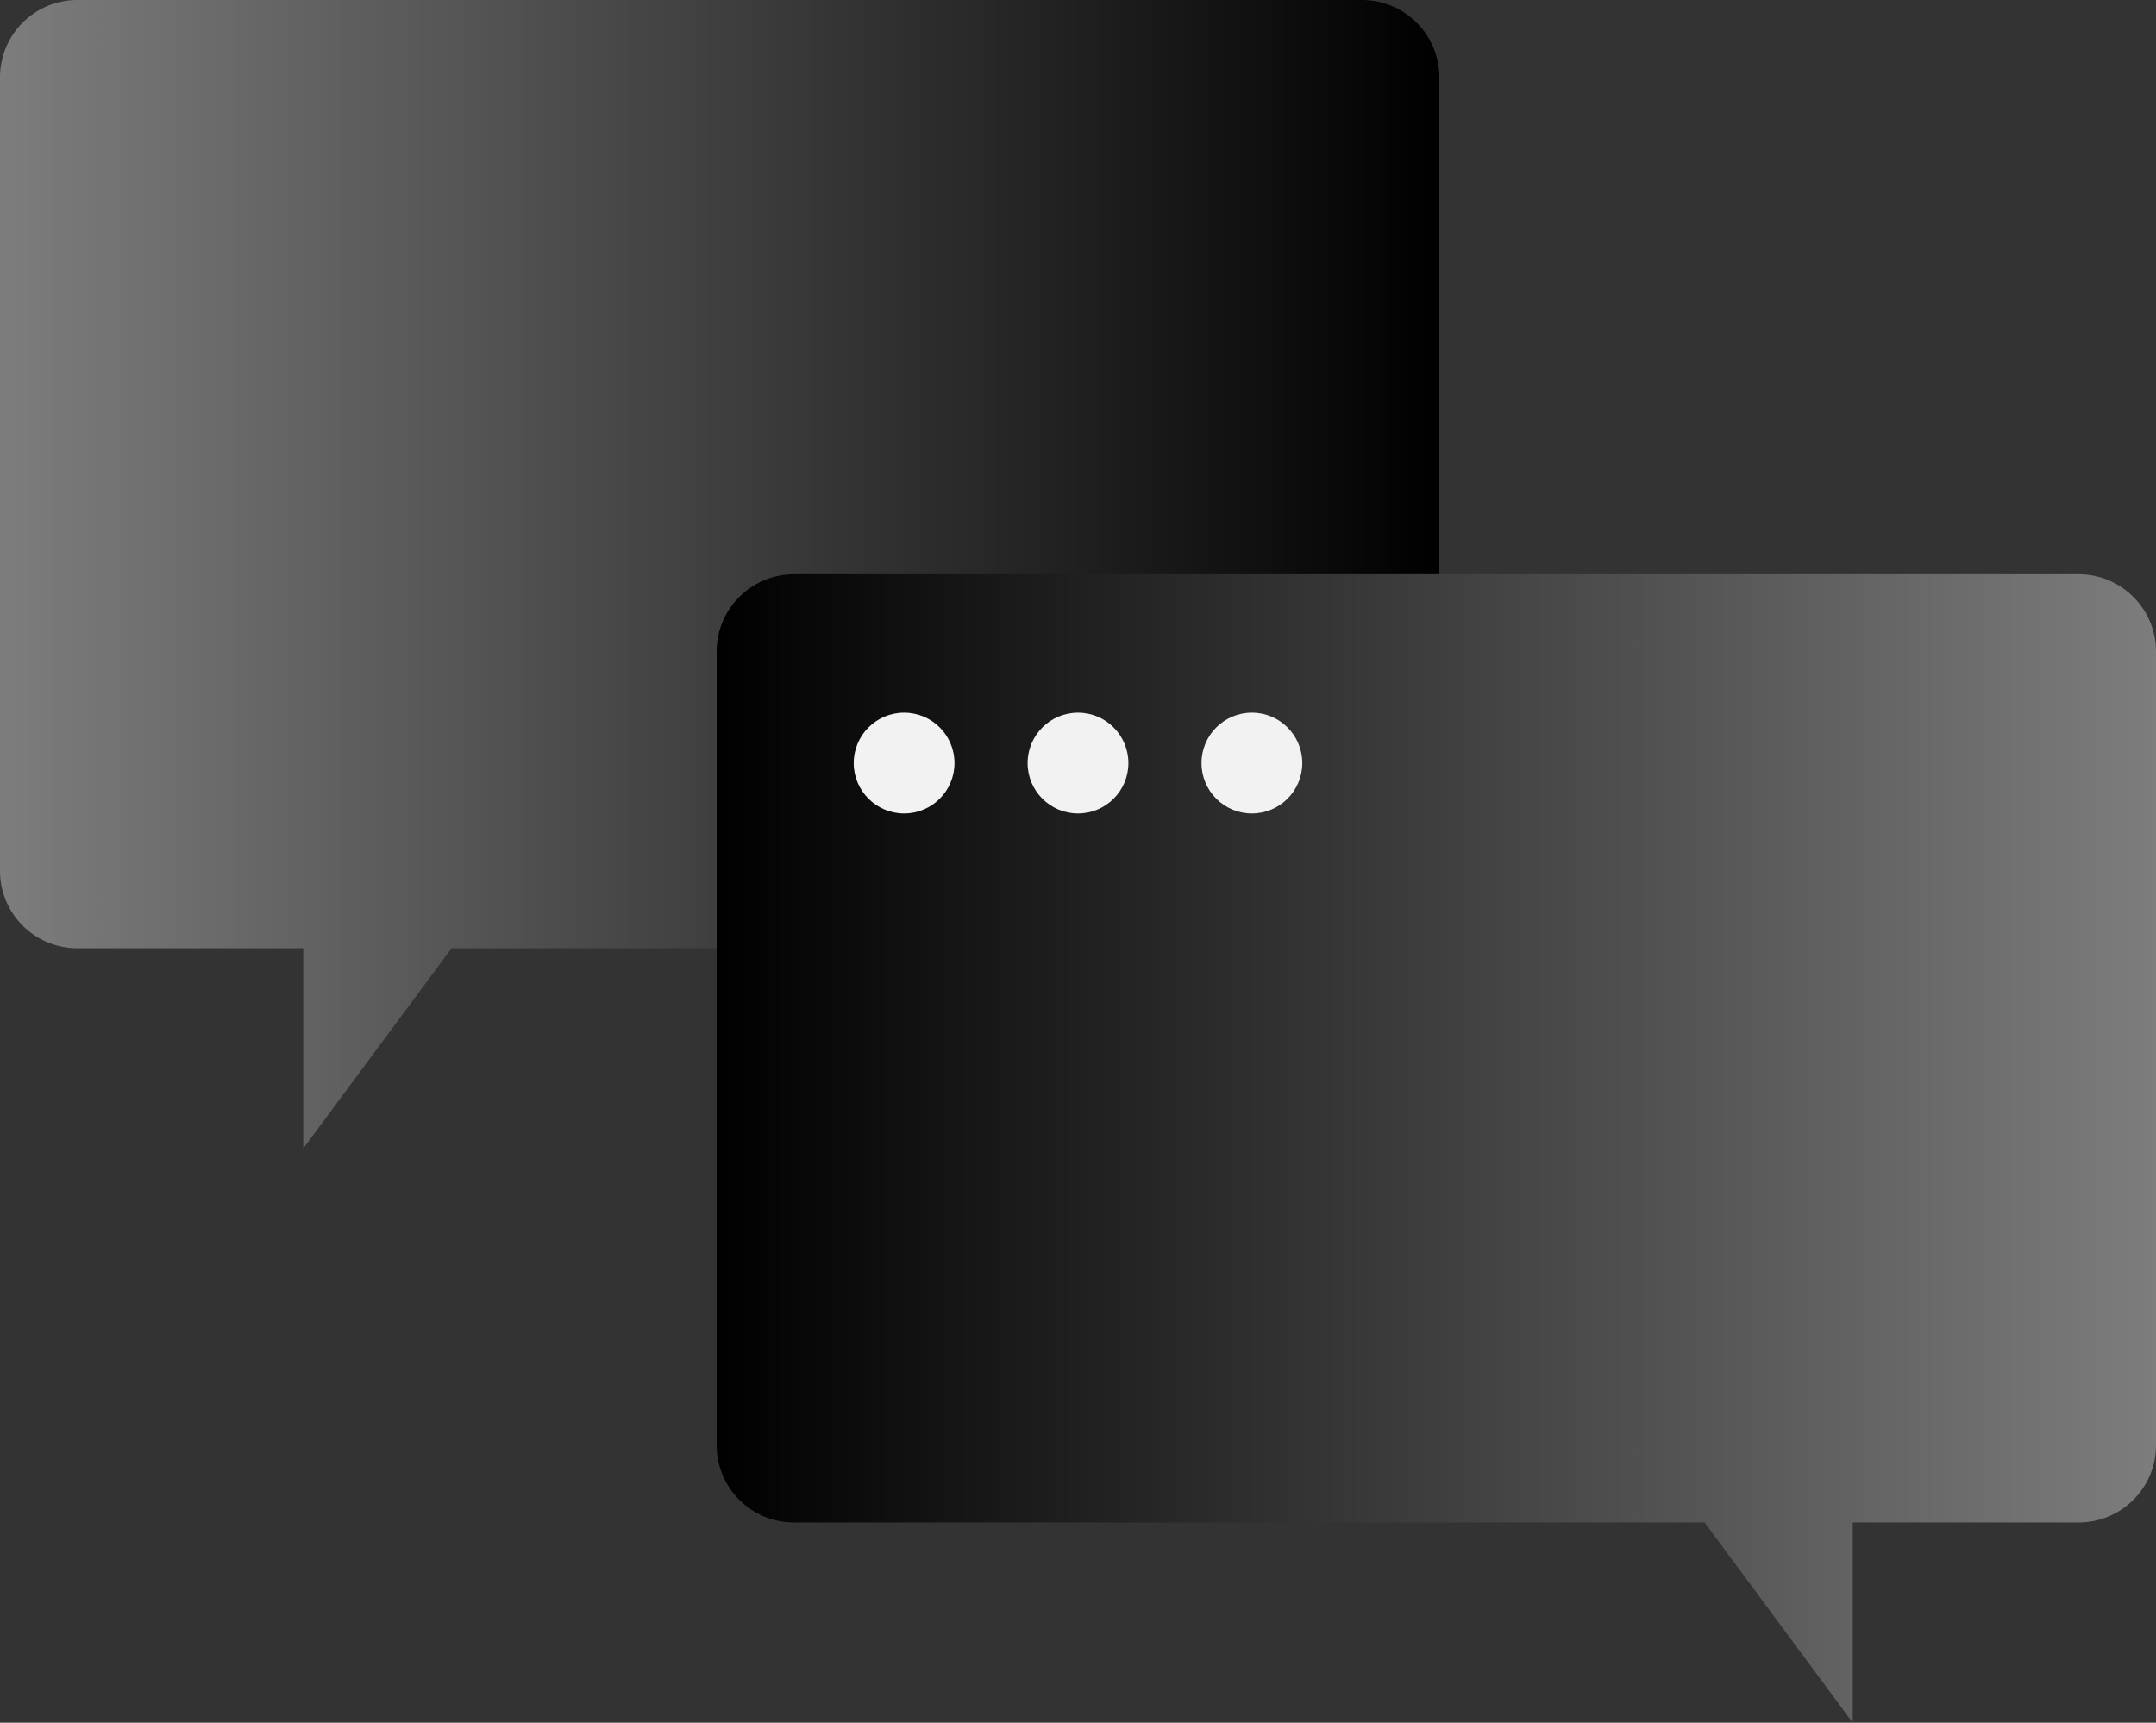 <svg xmlns="http://www.w3.org/2000/svg" xmlns:xlink="http://www.w3.org/1999/xlink" viewBox="0 0 681.92 544.9"><rect x="0" y="0" width="681.92" height="544.9" fill="#333333" stroke="none"/><defs><style>.cls-1{isolation:isolate;}.cls-2{fill:url(#linear-gradient);}.cls-3{mix-blend-mode:multiply;}.cls-4{fill:url(#linear-gradient-2);}.cls-5{fill:#f2f2f2;}</style><linearGradient id="linear-gradient" x1="455.25" y1="181.63" x2="0" y2="181.63" gradientUnits="userSpaceOnUse"><stop offset="0"/><stop offset="1" stop-color="#7d7d7d"/></linearGradient><linearGradient id="linear-gradient-2" x1="1202.18" y1="363.27" x2="746.94" y2="363.27" gradientTransform="matrix(-1, 0, 0, 1, 1428.86, 0)" xlink:href="#linear-gradient"/></defs><g class="cls-1"><g id="Layer_2" data-name="Layer 2"><g id="Layer_1-2" data-name="Layer 1"><path class="cls-2" d="M430.78,0H24.46A24.46,24.46,0,0,0,0,24.46v251a24.47,24.47,0,0,0,24.46,24.47H95.92v63.33l46.91-63.33H430.78a24.48,24.48,0,0,0,24.47-24.47v-251A24.47,24.47,0,0,0,430.78,0Z"/><g class="cls-3"><path class="cls-4" d="M657.45,181.63H251.14a24.48,24.48,0,0,0-24.47,24.47v251a24.47,24.47,0,0,0,24.47,24.47h288L586,544.9V481.57h71.45a24.46,24.46,0,0,0,24.47-24.47v-251A24.47,24.47,0,0,0,657.45,181.63Z"/></g><circle class="cls-5" cx="285.96" cy="241.36" r="15.94"/><circle class="cls-5" cx="340.96" cy="241.36" r="15.94"/><circle class="cls-5" cx="395.96" cy="241.36" r="15.94"/></g></g></g></svg>